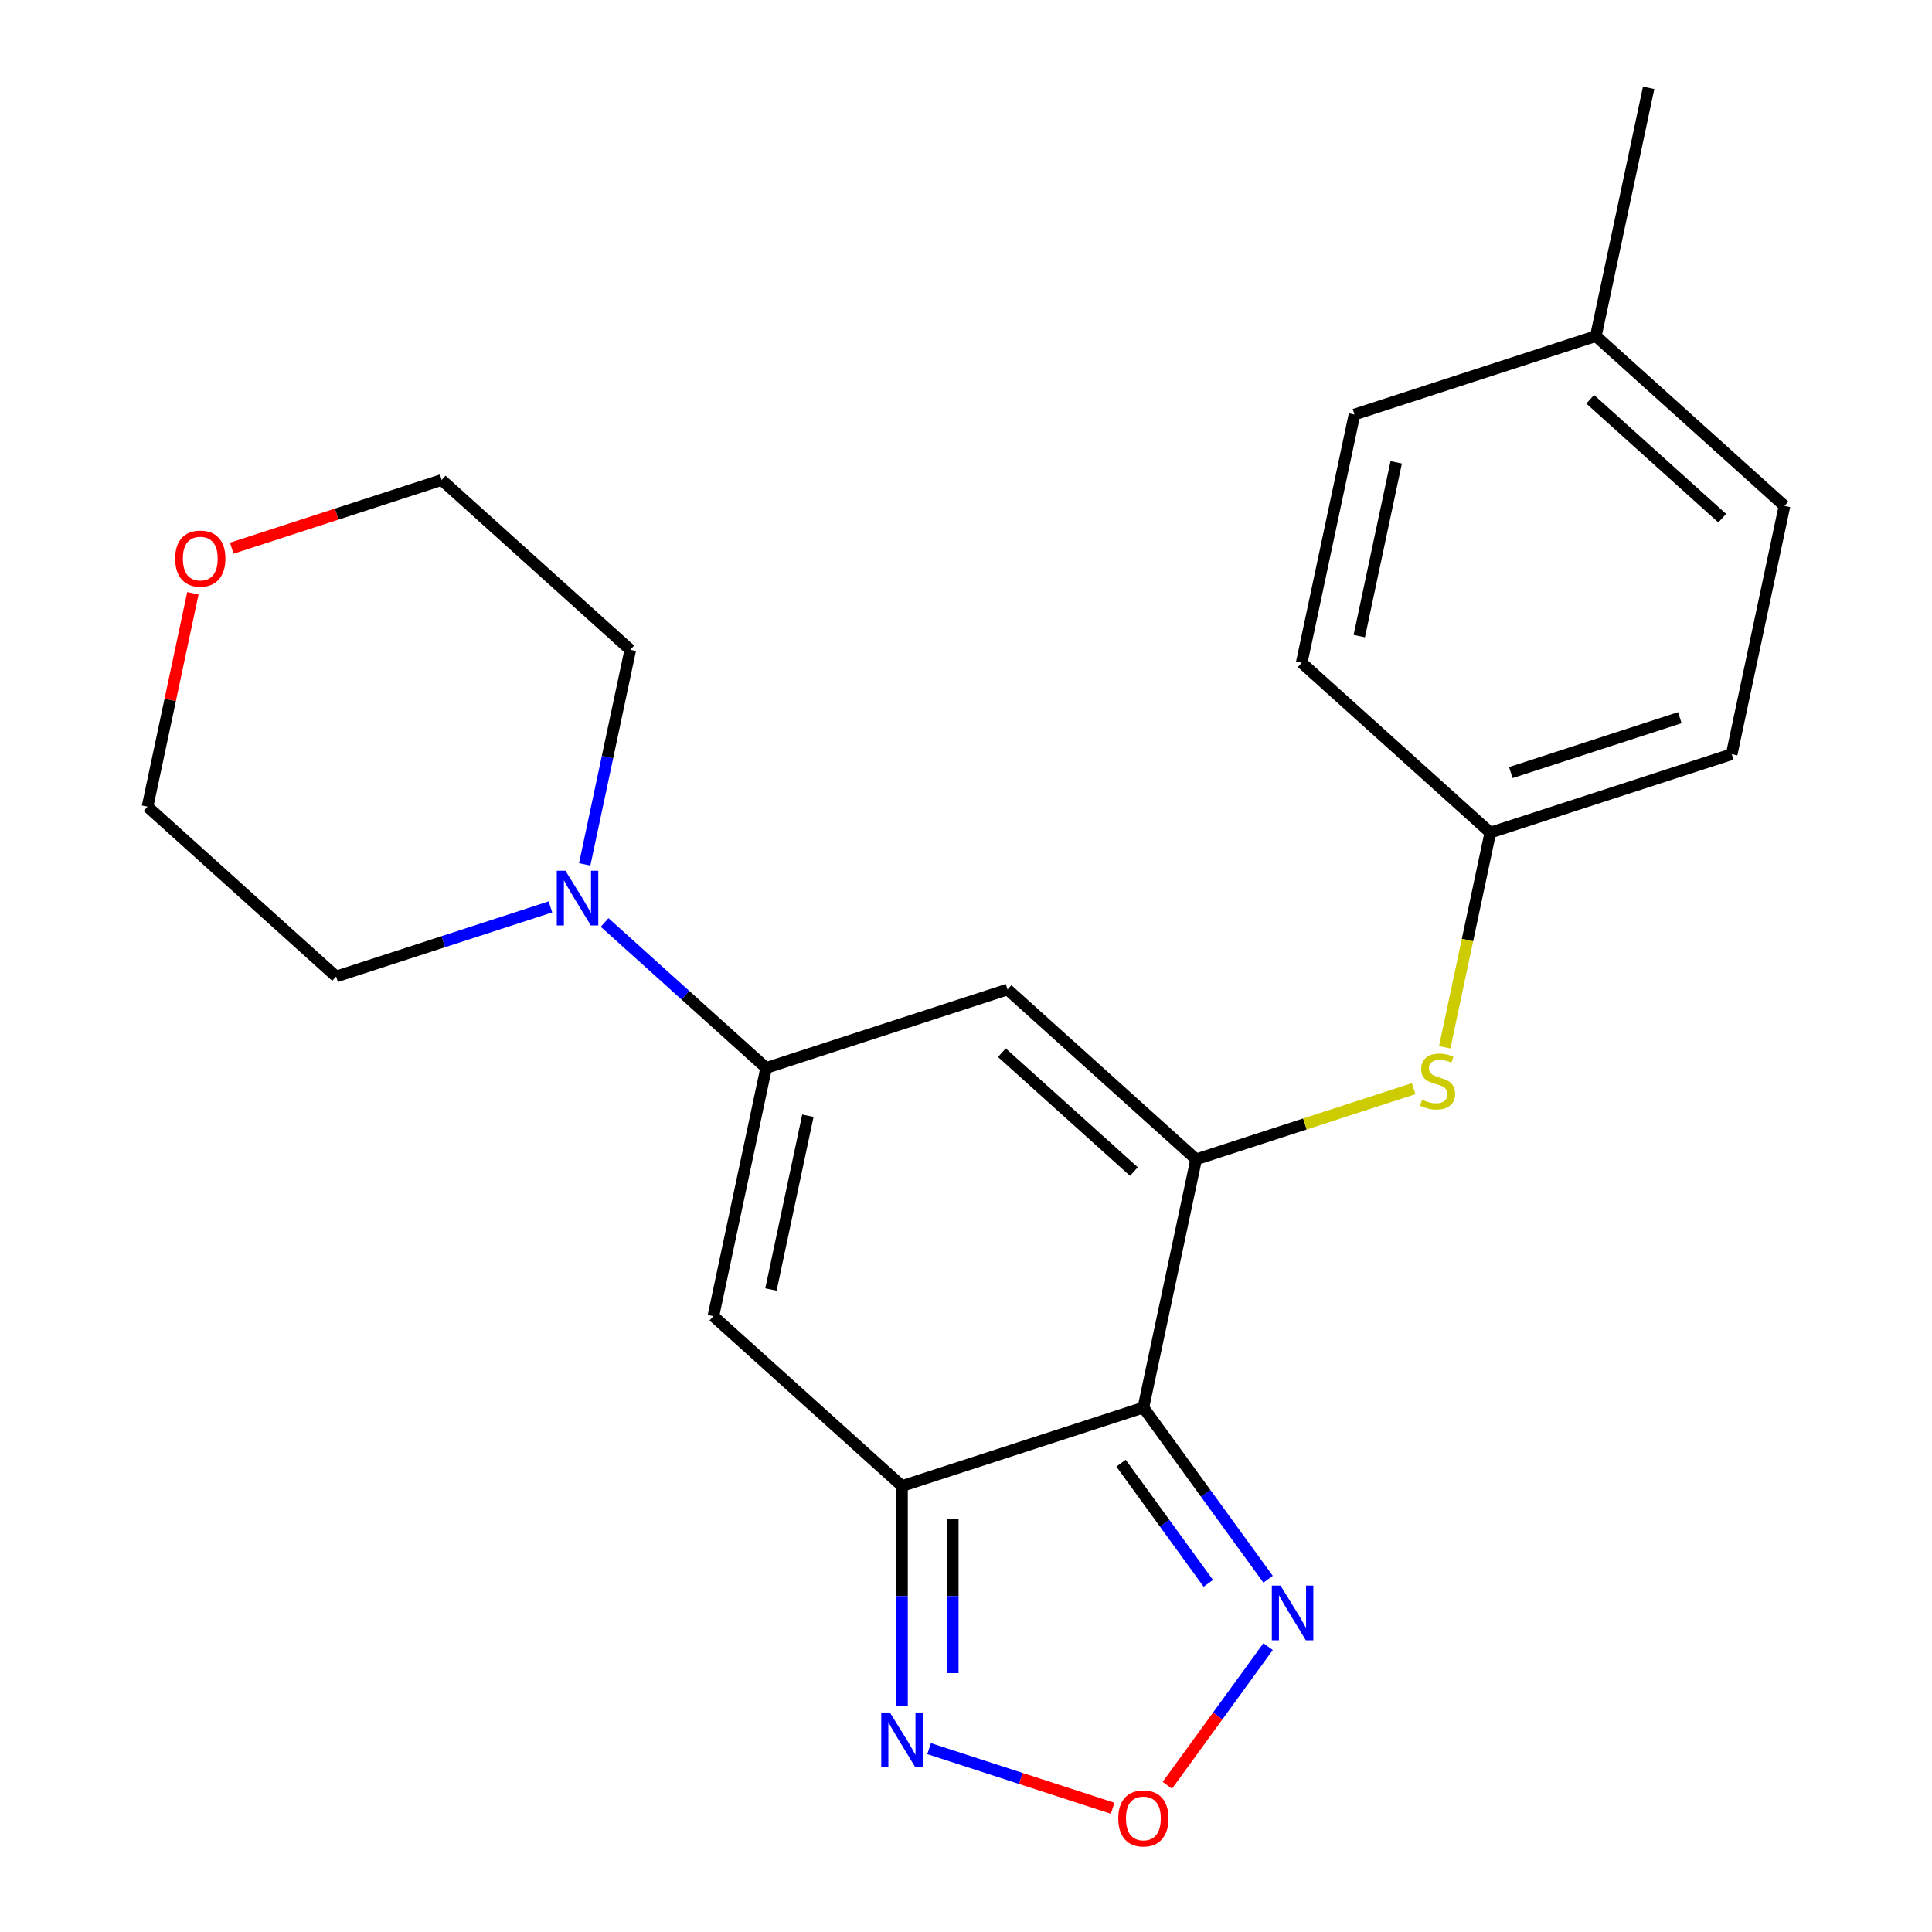 <?xml version='1.0' encoding='iso-8859-1'?>
<svg version='1.1' baseProfile='full'
              xmlns='http://www.w3.org/2000/svg'
                      xmlns:rdkit='http://www.rdkit.org/xml'
                      xmlns:xlink='http://www.w3.org/1999/xlink'
                  xml:space='preserve'
width='1000px' height='1000px' viewBox='0 0 1000 1000'>
<!-- END OF HEADER -->
<rect style='opacity:1.0;fill:#FFFFFF;stroke:none' width='1000' height='1000' x='0' y='0'> </rect>
<path class='bond-0' d='M 591.816,728.564 L 619.13,600.061' style='fill:none;fill-rule:evenodd;stroke:#000000;stroke-width:6px;stroke-linecap:butt;stroke-linejoin:miter;stroke-opacity:1' />
<path class='bond-1' d='M 591.816,728.564 L 466.873,769.16' style='fill:none;fill-rule:evenodd;stroke:#000000;stroke-width:6px;stroke-linecap:butt;stroke-linejoin:miter;stroke-opacity:1' />
<path class='bond-5' d='M 591.816,728.564 L 624.089,772.983' style='fill:none;fill-rule:evenodd;stroke:#000000;stroke-width:6px;stroke-linecap:butt;stroke-linejoin:miter;stroke-opacity:1' />
<path class='bond-5' d='M 624.089,772.983 L 656.361,817.403' style='fill:none;fill-rule:evenodd;stroke:#0000FF;stroke-width:6px;stroke-linecap:butt;stroke-linejoin:miter;stroke-opacity:1' />
<path class='bond-5' d='M 580.241,757.333 L 602.832,788.427' style='fill:none;fill-rule:evenodd;stroke:#000000;stroke-width:6px;stroke-linecap:butt;stroke-linejoin:miter;stroke-opacity:1' />
<path class='bond-5' d='M 602.832,788.427 L 625.423,819.521' style='fill:none;fill-rule:evenodd;stroke:#0000FF;stroke-width:6px;stroke-linecap:butt;stroke-linejoin:miter;stroke-opacity:1' />
<path class='bond-3' d='M 619.13,600.061 L 521.501,512.155' style='fill:none;fill-rule:evenodd;stroke:#000000;stroke-width:6px;stroke-linecap:butt;stroke-linejoin:miter;stroke-opacity:1' />
<path class='bond-3' d='M 586.904,606.401 L 518.564,544.867' style='fill:none;fill-rule:evenodd;stroke:#000000;stroke-width:6px;stroke-linecap:butt;stroke-linejoin:miter;stroke-opacity:1' />
<path class='bond-9' d='M 619.13,600.061 L 675.42,581.772' style='fill:none;fill-rule:evenodd;stroke:#000000;stroke-width:6px;stroke-linecap:butt;stroke-linejoin:miter;stroke-opacity:1' />
<path class='bond-9' d='M 675.42,581.772 L 731.709,563.482' style='fill:none;fill-rule:evenodd;stroke:#CCCC00;stroke-width:6px;stroke-linecap:butt;stroke-linejoin:miter;stroke-opacity:1' />
<path class='bond-4' d='M 466.873,769.16 L 369.243,681.254' style='fill:none;fill-rule:evenodd;stroke:#000000;stroke-width:6px;stroke-linecap:butt;stroke-linejoin:miter;stroke-opacity:1' />
<path class='bond-6' d='M 466.873,769.16 L 466.873,826.125' style='fill:none;fill-rule:evenodd;stroke:#000000;stroke-width:6px;stroke-linecap:butt;stroke-linejoin:miter;stroke-opacity:1' />
<path class='bond-6' d='M 466.873,826.125 L 466.873,883.089' style='fill:none;fill-rule:evenodd;stroke:#0000FF;stroke-width:6px;stroke-linecap:butt;stroke-linejoin:miter;stroke-opacity:1' />
<path class='bond-6' d='M 493.147,786.25 L 493.147,826.125' style='fill:none;fill-rule:evenodd;stroke:#000000;stroke-width:6px;stroke-linecap:butt;stroke-linejoin:miter;stroke-opacity:1' />
<path class='bond-6' d='M 493.147,826.125 L 493.147,866' style='fill:none;fill-rule:evenodd;stroke:#0000FF;stroke-width:6px;stroke-linecap:butt;stroke-linejoin:miter;stroke-opacity:1' />
<path class='bond-2' d='M 396.557,552.752 L 521.501,512.155' style='fill:none;fill-rule:evenodd;stroke:#000000;stroke-width:6px;stroke-linecap:butt;stroke-linejoin:miter;stroke-opacity:1' />
<path class='bond-8' d='M 396.557,552.752 L 354.755,515.113' style='fill:none;fill-rule:evenodd;stroke:#000000;stroke-width:6px;stroke-linecap:butt;stroke-linejoin:miter;stroke-opacity:1' />
<path class='bond-8' d='M 354.755,515.113 L 312.952,477.473' style='fill:none;fill-rule:evenodd;stroke:#0000FF;stroke-width:6px;stroke-linecap:butt;stroke-linejoin:miter;stroke-opacity:1' />
<path class='bond-23' d='M 396.557,552.752 L 369.243,681.254' style='fill:none;fill-rule:evenodd;stroke:#000000;stroke-width:6px;stroke-linecap:butt;stroke-linejoin:miter;stroke-opacity:1' />
<path class='bond-23' d='M 418.161,577.49 L 399.041,667.442' style='fill:none;fill-rule:evenodd;stroke:#000000;stroke-width:6px;stroke-linecap:butt;stroke-linejoin:miter;stroke-opacity:1' />
<path class='bond-7' d='M 656.361,852.291 L 630.288,888.178' style='fill:none;fill-rule:evenodd;stroke:#0000FF;stroke-width:6px;stroke-linecap:butt;stroke-linejoin:miter;stroke-opacity:1' />
<path class='bond-7' d='M 630.288,888.178 L 604.215,924.065' style='fill:none;fill-rule:evenodd;stroke:#FF0000;stroke-width:6px;stroke-linecap:butt;stroke-linejoin:miter;stroke-opacity:1' />
<path class='bond-22' d='M 480.897,905.09 L 528.399,920.525' style='fill:none;fill-rule:evenodd;stroke:#0000FF;stroke-width:6px;stroke-linecap:butt;stroke-linejoin:miter;stroke-opacity:1' />
<path class='bond-22' d='M 528.399,920.525 L 575.9,935.959' style='fill:none;fill-rule:evenodd;stroke:#FF0000;stroke-width:6px;stroke-linecap:butt;stroke-linejoin:miter;stroke-opacity:1' />
<path class='bond-17' d='M 302.636,447.402 L 314.439,391.872' style='fill:none;fill-rule:evenodd;stroke:#0000FF;stroke-width:6px;stroke-linecap:butt;stroke-linejoin:miter;stroke-opacity:1' />
<path class='bond-17' d='M 314.439,391.872 L 326.242,336.343' style='fill:none;fill-rule:evenodd;stroke:#000000;stroke-width:6px;stroke-linecap:butt;stroke-linejoin:miter;stroke-opacity:1' />
<path class='bond-18' d='M 284.903,469.403 L 229.444,487.423' style='fill:none;fill-rule:evenodd;stroke:#0000FF;stroke-width:6px;stroke-linecap:butt;stroke-linejoin:miter;stroke-opacity:1' />
<path class='bond-18' d='M 229.444,487.423 L 173.984,505.443' style='fill:none;fill-rule:evenodd;stroke:#000000;stroke-width:6px;stroke-linecap:butt;stroke-linejoin:miter;stroke-opacity:1' />
<path class='bond-11' d='M 747.773,542.06 L 759.58,486.511' style='fill:none;fill-rule:evenodd;stroke:#CCCC00;stroke-width:6px;stroke-linecap:butt;stroke-linejoin:miter;stroke-opacity:1' />
<path class='bond-11' d='M 759.58,486.511 L 771.388,430.962' style='fill:none;fill-rule:evenodd;stroke:#000000;stroke-width:6px;stroke-linecap:butt;stroke-linejoin:miter;stroke-opacity:1' />
<path class='bond-10' d='M 119.953,283.743 L 174.283,266.09' style='fill:none;fill-rule:evenodd;stroke:#FF0000;stroke-width:6px;stroke-linecap:butt;stroke-linejoin:miter;stroke-opacity:1' />
<path class='bond-10' d='M 174.283,266.09 L 228.612,248.437' style='fill:none;fill-rule:evenodd;stroke:#000000;stroke-width:6px;stroke-linecap:butt;stroke-linejoin:miter;stroke-opacity:1' />
<path class='bond-25' d='M 99.834,307.078 L 88.094,362.308' style='fill:none;fill-rule:evenodd;stroke:#FF0000;stroke-width:6px;stroke-linecap:butt;stroke-linejoin:miter;stroke-opacity:1' />
<path class='bond-25' d='M 88.094,362.308 L 76.355,417.537' style='fill:none;fill-rule:evenodd;stroke:#000000;stroke-width:6px;stroke-linecap:butt;stroke-linejoin:miter;stroke-opacity:1' />
<path class='bond-13' d='M 771.388,430.962 L 896.331,390.365' style='fill:none;fill-rule:evenodd;stroke:#000000;stroke-width:6px;stroke-linecap:butt;stroke-linejoin:miter;stroke-opacity:1' />
<path class='bond-13' d='M 782.01,399.884 L 869.47,371.466' style='fill:none;fill-rule:evenodd;stroke:#000000;stroke-width:6px;stroke-linecap:butt;stroke-linejoin:miter;stroke-opacity:1' />
<path class='bond-14' d='M 771.388,430.962 L 673.758,343.056' style='fill:none;fill-rule:evenodd;stroke:#000000;stroke-width:6px;stroke-linecap:butt;stroke-linejoin:miter;stroke-opacity:1' />
<path class='bond-12' d='M 826.016,173.957 L 923.645,261.863' style='fill:none;fill-rule:evenodd;stroke:#000000;stroke-width:6px;stroke-linecap:butt;stroke-linejoin:miter;stroke-opacity:1' />
<path class='bond-12' d='M 823.079,206.669 L 891.419,268.203' style='fill:none;fill-rule:evenodd;stroke:#000000;stroke-width:6px;stroke-linecap:butt;stroke-linejoin:miter;stroke-opacity:1' />
<path class='bond-21' d='M 826.016,173.957 L 853.33,45.455' style='fill:none;fill-rule:evenodd;stroke:#000000;stroke-width:6px;stroke-linecap:butt;stroke-linejoin:miter;stroke-opacity:1' />
<path class='bond-24' d='M 826.016,173.957 L 701.072,214.554' style='fill:none;fill-rule:evenodd;stroke:#000000;stroke-width:6px;stroke-linecap:butt;stroke-linejoin:miter;stroke-opacity:1' />
<path class='bond-15' d='M 896.331,390.365 L 923.645,261.863' style='fill:none;fill-rule:evenodd;stroke:#000000;stroke-width:6px;stroke-linecap:butt;stroke-linejoin:miter;stroke-opacity:1' />
<path class='bond-16' d='M 673.758,343.056 L 701.072,214.554' style='fill:none;fill-rule:evenodd;stroke:#000000;stroke-width:6px;stroke-linecap:butt;stroke-linejoin:miter;stroke-opacity:1' />
<path class='bond-16' d='M 703.556,329.244 L 722.676,239.292' style='fill:none;fill-rule:evenodd;stroke:#000000;stroke-width:6px;stroke-linecap:butt;stroke-linejoin:miter;stroke-opacity:1' />
<path class='bond-19' d='M 326.242,336.343 L 228.612,248.437' style='fill:none;fill-rule:evenodd;stroke:#000000;stroke-width:6px;stroke-linecap:butt;stroke-linejoin:miter;stroke-opacity:1' />
<path class='bond-20' d='M 173.984,505.443 L 76.355,417.537' style='fill:none;fill-rule:evenodd;stroke:#000000;stroke-width:6px;stroke-linecap:butt;stroke-linejoin:miter;stroke-opacity:1' />
<path  class='atom-6' d='M 662.775 820.687
L 672.055 835.687
Q 672.975 837.167, 674.455 839.847
Q 675.935 842.527, 676.015 842.687
L 676.015 820.687
L 679.775 820.687
L 679.775 849.007
L 675.895 849.007
L 665.935 832.607
Q 664.775 830.687, 663.535 828.487
Q 662.335 826.287, 661.975 825.607
L 661.975 849.007
L 658.295 849.007
L 658.295 820.687
L 662.775 820.687
' fill='#0000FF'/>
<path  class='atom-7' d='M 460.613 886.374
L 469.893 901.374
Q 470.813 902.854, 472.293 905.534
Q 473.773 908.214, 473.853 908.374
L 473.853 886.374
L 477.613 886.374
L 477.613 914.694
L 473.733 914.694
L 463.773 898.294
Q 462.613 896.374, 461.373 894.174
Q 460.173 891.974, 459.813 891.294
L 459.813 914.694
L 456.133 914.694
L 456.133 886.374
L 460.613 886.374
' fill='#0000FF'/>
<path  class='atom-8' d='M 578.816 941.21
Q 578.816 934.41, 582.176 930.61
Q 585.536 926.81, 591.816 926.81
Q 598.096 926.81, 601.456 930.61
Q 604.816 934.41, 604.816 941.21
Q 604.816 948.09, 601.416 952.01
Q 598.016 955.89, 591.816 955.89
Q 585.576 955.89, 582.176 952.01
Q 578.816 948.13, 578.816 941.21
M 591.816 952.69
Q 596.136 952.69, 598.456 949.81
Q 600.816 946.89, 600.816 941.21
Q 600.816 935.65, 598.456 932.85
Q 596.136 930.01, 591.816 930.01
Q 587.496 930.01, 585.136 932.81
Q 582.816 935.61, 582.816 941.21
Q 582.816 946.93, 585.136 949.81
Q 587.496 952.69, 591.816 952.69
' fill='#FF0000'/>
<path  class='atom-9' d='M 292.668 450.686
L 301.948 465.686
Q 302.868 467.166, 304.348 469.846
Q 305.828 472.526, 305.908 472.686
L 305.908 450.686
L 309.668 450.686
L 309.668 479.006
L 305.788 479.006
L 295.828 462.606
Q 294.668 460.686, 293.428 458.486
Q 292.228 456.286, 291.868 455.606
L 291.868 479.006
L 288.188 479.006
L 288.188 450.686
L 292.668 450.686
' fill='#0000FF'/>
<path  class='atom-10' d='M 736.074 569.185
Q 736.394 569.305, 737.714 569.865
Q 739.034 570.425, 740.474 570.785
Q 741.954 571.105, 743.394 571.105
Q 746.074 571.105, 747.634 569.825
Q 749.194 568.505, 749.194 566.225
Q 749.194 564.665, 748.394 563.705
Q 747.634 562.745, 746.434 562.225
Q 745.234 561.705, 743.234 561.105
Q 740.714 560.345, 739.194 559.625
Q 737.714 558.905, 736.634 557.385
Q 735.594 555.865, 735.594 553.305
Q 735.594 549.745, 737.994 547.545
Q 740.434 545.345, 745.234 545.345
Q 748.514 545.345, 752.234 546.905
L 751.314 549.985
Q 747.914 548.585, 745.354 548.585
Q 742.594 548.585, 741.074 549.745
Q 739.554 550.865, 739.594 552.825
Q 739.594 554.345, 740.354 555.265
Q 741.154 556.185, 742.274 556.705
Q 743.434 557.225, 745.354 557.825
Q 747.914 558.625, 749.434 559.425
Q 750.954 560.225, 752.034 561.865
Q 753.154 563.465, 753.154 566.225
Q 753.154 570.145, 750.514 572.265
Q 747.914 574.345, 743.554 574.345
Q 741.034 574.345, 739.114 573.785
Q 737.234 573.265, 734.994 572.345
L 736.074 569.185
' fill='#CCCC00'/>
<path  class='atom-11' d='M 90.669 289.114
Q 90.669 282.314, 94.029 278.514
Q 97.389 274.714, 103.669 274.714
Q 109.949 274.714, 113.309 278.514
Q 116.669 282.314, 116.669 289.114
Q 116.669 295.994, 113.269 299.914
Q 109.869 303.794, 103.669 303.794
Q 97.429 303.794, 94.029 299.914
Q 90.669 296.034, 90.669 289.114
M 103.669 300.594
Q 107.989 300.594, 110.309 297.714
Q 112.669 294.794, 112.669 289.114
Q 112.669 283.554, 110.309 280.754
Q 107.989 277.914, 103.669 277.914
Q 99.349 277.914, 96.989 280.714
Q 94.669 283.514, 94.669 289.114
Q 94.669 294.834, 96.989 297.714
Q 99.349 300.594, 103.669 300.594
' fill='#FF0000'/>
</svg>
